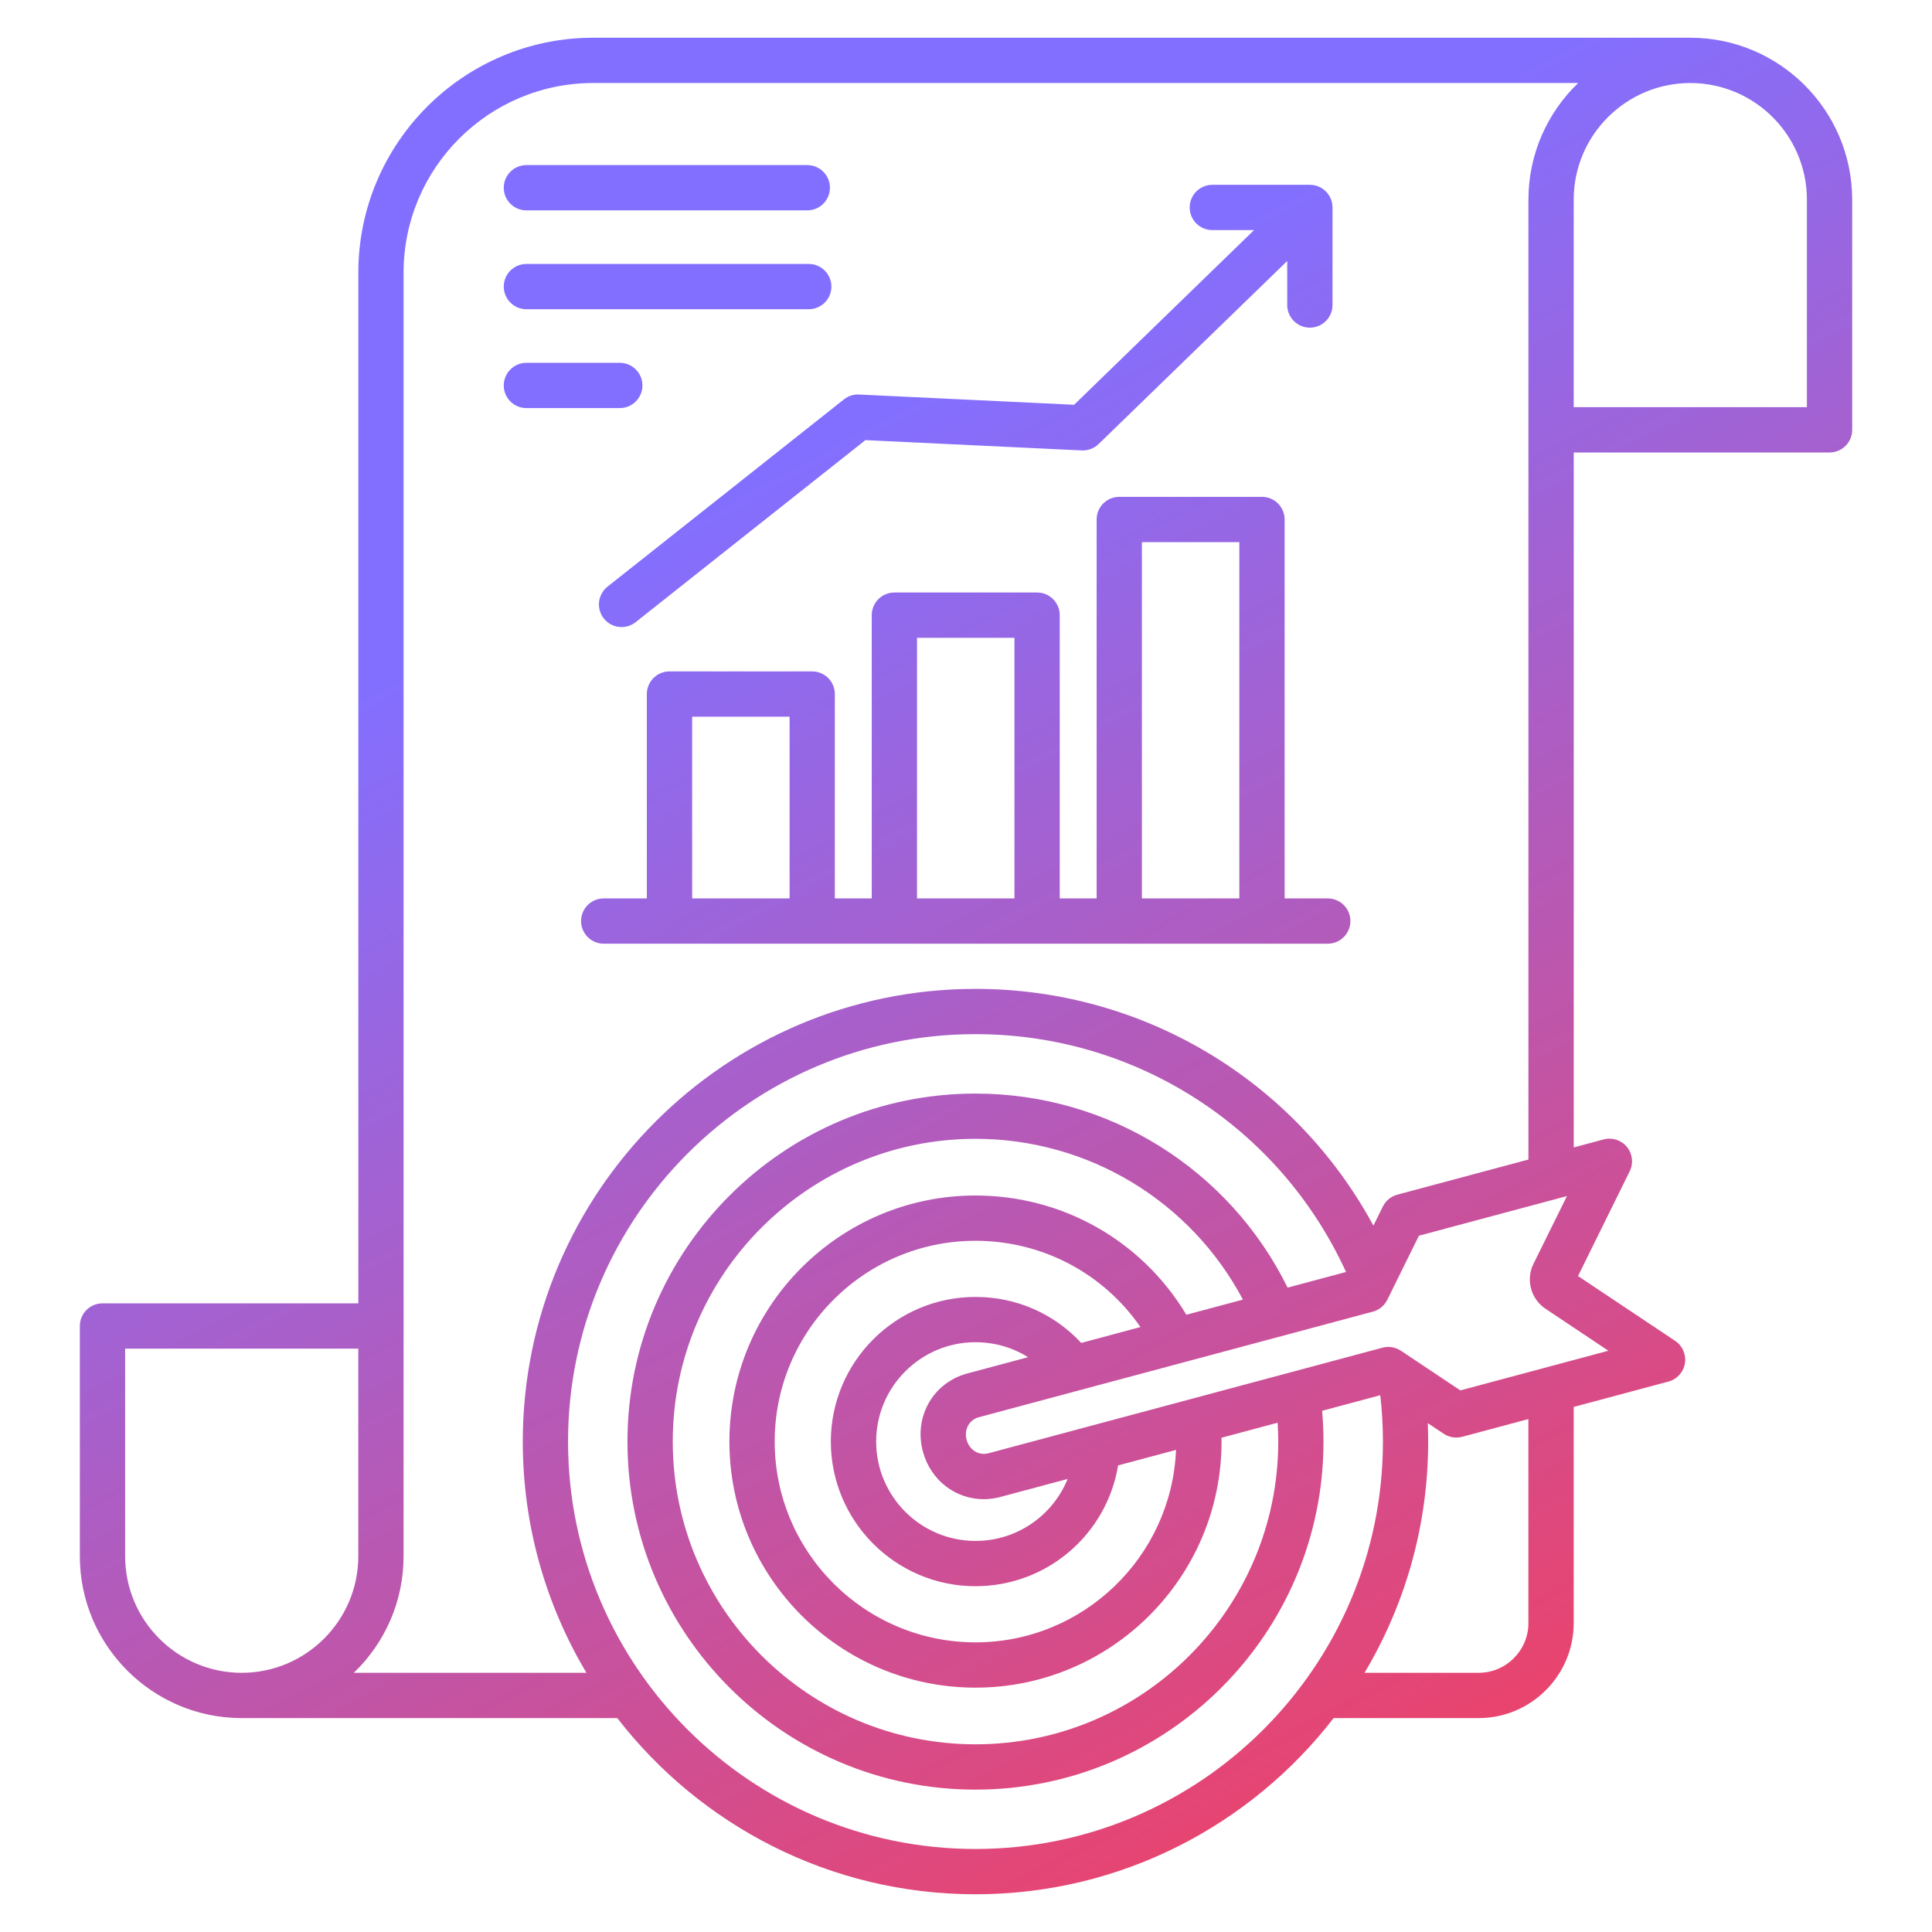 <svg width="100" height="100" viewBox="0 0 100 100" fill="none" xmlns="http://www.w3.org/2000/svg">
<g clip-path="url(#clip0_186_4503)">
<path d="M87.488 1.953H30.705C24 1.953 18.547 7.408 18.547 14.111V67.461H5.305C4.658 67.461 4.133 67.986 4.133 68.633V80.549C4.133 85.168 7.891 88.928 12.512 88.928H31.951C36.24 94.471 42.955 98.047 50.49 98.047C58.025 98.047 64.74 94.471 69.029 88.928H76.535C79.248 88.928 81.455 86.721 81.455 84.008V72.822L86.357 71.51C86.803 71.391 87.135 71.022 87.211 70.568C87.285 70.115 87.088 69.658 86.705 69.402L81.678 66.047L84.353 60.627C84.557 60.215 84.5 59.721 84.209 59.365C83.918 59.01 83.443 58.857 83 58.977L81.457 59.391V23.42H94.697C95.344 23.42 95.869 22.895 95.869 22.248V10.332C95.867 5.711 92.107 1.953 87.488 1.953ZM6.477 80.549V69.805H18.545V80.549C18.545 83.877 15.838 86.584 12.51 86.584C9.182 86.584 6.477 83.877 6.477 80.549ZM50.49 95.703C38.861 95.703 29.402 86.242 29.402 74.615C29.402 62.986 38.863 53.527 50.49 53.527C58.795 53.527 66.238 58.332 69.67 65.838L66.647 66.648C63.623 60.514 57.391 56.603 50.49 56.603C40.559 56.603 32.477 64.684 32.477 74.617C32.477 84.551 40.557 92.631 50.49 92.631C60.424 92.631 68.504 84.551 68.504 74.617C68.504 74.086 68.478 73.553 68.432 73.023L71.443 72.217C71.533 73.012 71.58 73.816 71.58 74.617C71.578 86.242 62.117 95.703 50.49 95.703ZM47.768 75.129C48.17 76.629 49.469 77.598 50.916 77.598C51.199 77.598 51.488 77.561 51.779 77.482L55.26 76.551C54.494 78.439 52.645 79.758 50.492 79.758C47.656 79.758 45.35 77.451 45.35 74.615C45.35 71.779 47.656 69.473 50.492 69.473C51.475 69.473 52.41 69.746 53.213 70.248L50.068 71.09C48.297 71.564 47.287 73.338 47.768 75.129ZM55.965 69.51C54.553 67.988 52.598 67.129 50.49 67.129C46.361 67.129 43.004 70.488 43.004 74.615C43.004 78.742 46.363 82.102 50.49 82.102C54.195 82.102 57.283 79.418 57.873 75.85L60.871 75.047C60.643 80.578 56.076 85.008 50.49 85.008C44.76 85.008 40.098 80.346 40.098 74.615C40.098 68.885 44.76 64.223 50.49 64.223C53.947 64.223 57.103 65.902 59.031 68.688L55.965 69.51ZM61.406 68.051C59.107 64.221 55.008 61.879 50.49 61.879C43.467 61.879 37.754 67.592 37.754 74.615C37.754 81.639 43.467 87.352 50.49 87.352C57.514 87.352 63.227 81.639 63.227 74.615C63.227 74.549 63.223 74.484 63.223 74.418L66.129 73.639C66.148 73.963 66.162 74.289 66.162 74.615C66.162 83.256 59.133 90.285 50.492 90.285C41.852 90.285 34.822 83.256 34.822 74.615C34.822 65.975 41.852 58.945 50.492 58.945C56.336 58.945 61.631 62.172 64.334 67.268L61.406 68.051ZM79.111 84.008C79.111 85.428 77.955 86.584 76.535 86.584H70.627C72.719 83.078 73.922 78.984 73.922 74.615C73.922 74.297 73.914 73.978 73.9 73.66L74.727 74.211C75.008 74.398 75.356 74.455 75.68 74.369L79.109 73.451V84.008H79.111ZM83.25 69.914L75.588 71.967L72.512 69.914C72.231 69.727 71.883 69.67 71.559 69.756L51.172 75.219C50.662 75.356 50.174 75.055 50.031 74.522C49.889 73.992 50.164 73.488 50.672 73.353L71.059 67.891C71.385 67.803 71.656 67.58 71.807 67.277L73.443 63.961L81.106 61.908L79.371 65.418C78.967 66.234 79.234 67.232 79.992 67.738L83.25 69.914ZM72.324 61.836C71.998 61.924 71.727 62.147 71.576 62.449L71.088 63.438C67.019 55.922 59.18 51.184 50.49 51.184C37.57 51.184 27.059 61.695 27.059 74.615C27.059 78.986 28.262 83.078 30.354 86.584H18.314C19.9 85.059 20.889 82.918 20.889 80.549V68.633V14.111C20.889 8.699 25.291 4.297 30.703 4.297H81.686C80.1 5.822 79.111 7.963 79.111 10.332V22.248V60.018L72.324 61.836ZM93.523 21.076H81.455V10.332C81.455 7.004 84.162 4.297 87.49 4.297C90.818 4.297 93.525 7.004 93.525 10.332V21.076H93.523ZM68.725 46.502H66.492V26.889C66.492 26.242 65.967 25.717 65.32 25.717H57.934C57.287 25.717 56.762 26.242 56.762 26.889V46.502H54.852V31.84C54.852 31.193 54.326 30.668 53.68 30.668H46.293C45.647 30.668 45.121 31.193 45.121 31.84V46.502H43.211V35.924C43.211 35.277 42.685 34.752 42.039 34.752H34.652C34.006 34.752 33.48 35.277 33.48 35.924V46.502H31.248C30.602 46.502 30.076 47.027 30.076 47.674C30.076 48.32 30.602 48.846 31.248 48.846H68.725C69.371 48.846 69.897 48.32 69.897 47.674C69.897 47.027 69.373 46.502 68.725 46.502ZM59.105 28.061H64.148V46.502H59.105V28.061ZM47.465 33.012H52.508V46.502H47.465V33.012ZM35.826 37.096H40.869V46.502H35.826V37.096ZM31.445 30.365L43.682 20.672C43.904 20.496 44.18 20.404 44.465 20.42L55.596 20.951L64.91 11.91H62.75C62.103 11.91 61.578 11.385 61.578 10.738C61.578 10.092 62.103 9.566 62.75 9.566H67.799C68.445 9.566 68.971 10.092 68.971 10.738V15.787C68.971 16.434 68.445 16.959 67.799 16.959C67.152 16.959 66.627 16.434 66.627 15.787V13.508L56.863 22.984C56.631 23.211 56.316 23.328 55.992 23.314L44.793 22.781L32.9 32.203C32.685 32.373 32.428 32.457 32.174 32.457C31.828 32.457 31.486 32.305 31.254 32.014C30.852 31.504 30.938 30.768 31.445 30.365ZM26.074 9.717C26.074 9.07 26.6 8.545 27.246 8.545H41.785C42.432 8.545 42.957 9.07 42.957 9.717C42.957 10.363 42.432 10.889 41.785 10.889H27.246C26.6 10.889 26.074 10.365 26.074 9.717ZM26.074 14.834C26.074 14.188 26.6 13.662 27.246 13.662H41.861C42.508 13.662 43.033 14.188 43.033 14.834C43.033 15.48 42.508 16.006 41.861 16.006H27.246C26.6 16.006 26.074 15.48 26.074 14.834ZM32.08 21.123H27.246C26.6 21.123 26.074 20.598 26.074 19.951C26.074 19.305 26.6 18.779 27.246 18.779H32.08C32.727 18.779 33.252 19.305 33.252 19.951C33.252 20.598 32.727 21.123 32.08 21.123Z" fill="url(#paint0_linear_186_4503)"/>
</g>
<defs>
<linearGradient id="paint0_linear_186_4503" x1="25.5" y1="2" x2="77.5" y2="98" gradientUnits="userSpaceOnUse">
<stop offset="0.244" stop-color="#836FFF"/>
<stop offset="1" stop-color="#F43F5E"/>
</linearGradient>
<clipPath id="clip0_186_4503">
<rect width="100" height="100" fill="white"/>
</clipPath>
</defs>
</svg>
